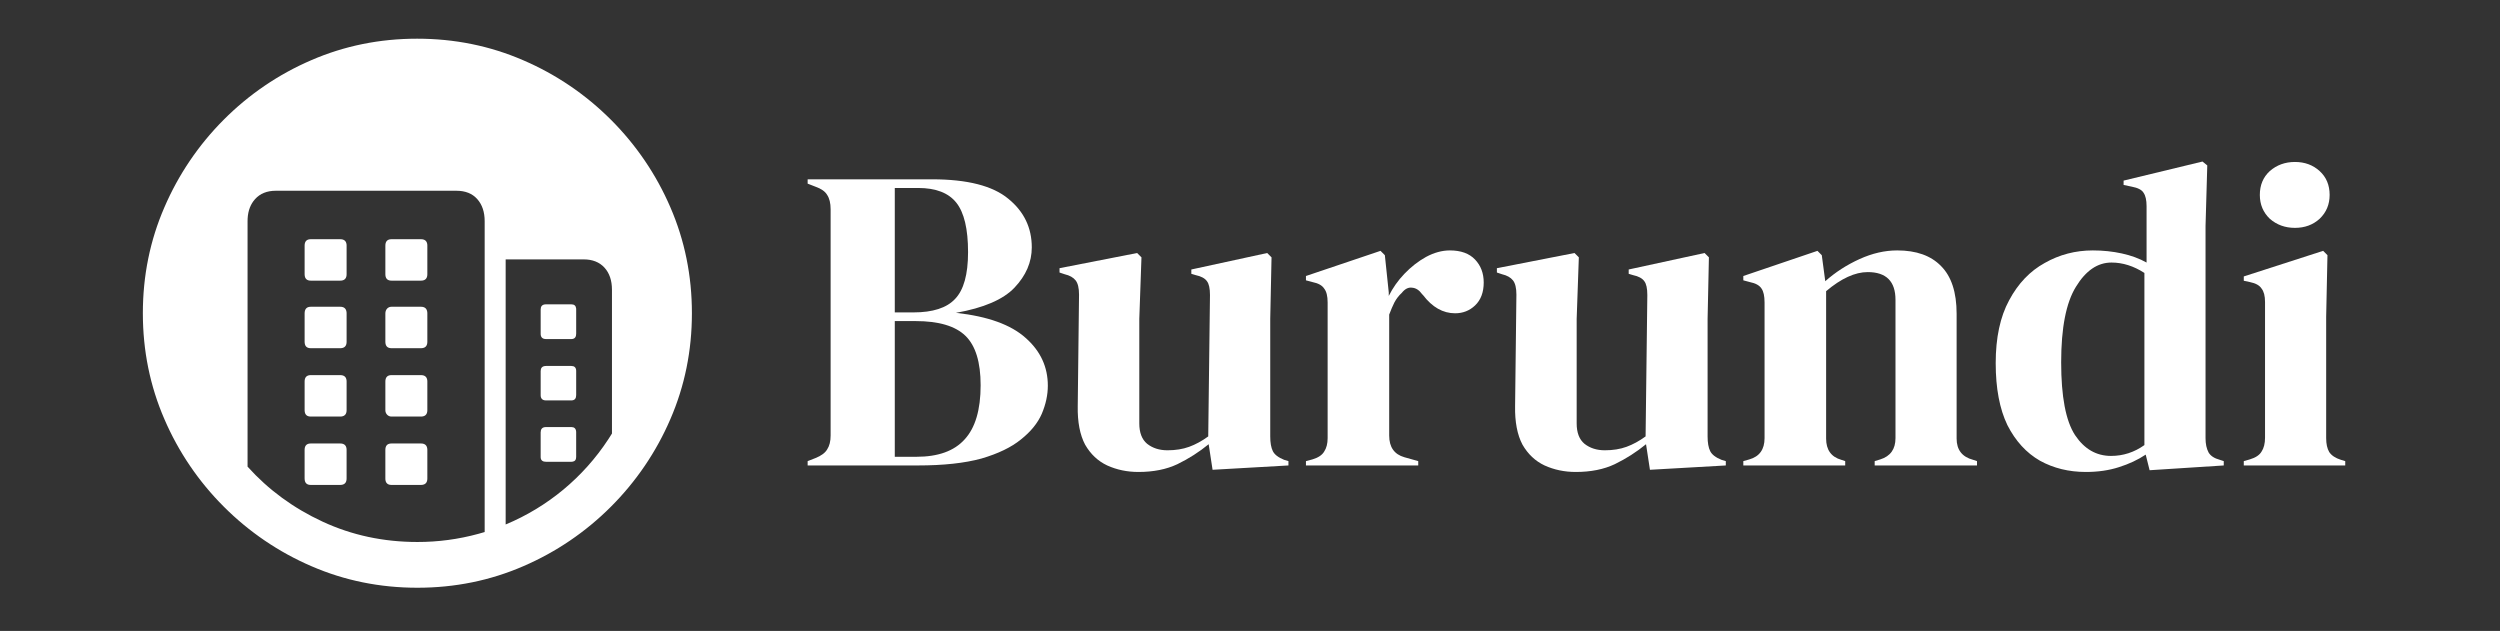 <svg xmlns="http://www.w3.org/2000/svg" width="210" height="53" viewBox="0 0 210 53" fill="none"><rect x="0" y="0" width="210" height="53" fill="#333333" stroke="none"/><g clip-path="url(#clip0_5_483)"><g clip-path="url(#clip1_5_483)"><path d="M35.037 3.25C38.188 3.25 41.157 3.853 43.945 5.059C46.697 6.24 49.198 7.936 51.315 10.056C53.433 12.169 55.129 14.666 56.312 17.414C57.517 20.194 58.12 23.16 58.12 26.31C58.12 29.461 57.517 32.426 56.312 35.206C55.129 37.955 53.433 40.452 51.315 42.566C49.202 44.683 46.704 46.379 43.956 47.562C41.175 48.767 38.21 49.37 35.06 49.37C31.91 49.37 28.944 48.767 26.164 47.562C23.416 46.379 20.918 44.683 18.805 42.565C16.686 40.452 14.991 37.954 13.808 35.206C12.603 32.425 12 29.459 12 26.31C12 23.16 12.603 20.194 13.809 17.414C14.99 14.668 16.682 12.17 18.794 10.055C20.902 7.936 23.396 6.24 26.141 5.058C28.922 3.853 31.887 3.25 35.037 3.25ZM38.338 16.023H23.168C22.43 16.023 21.849 16.257 21.428 16.724C21.048 17.145 20.839 17.687 20.801 18.352L20.795 18.578V39.197C22.543 41.141 24.646 42.682 27.102 43.82C29.558 44.958 32.211 45.527 35.06 45.527C36.788 45.53 38.508 45.3 40.175 44.845L40.712 44.691V18.577C40.712 17.809 40.505 17.191 40.09 16.724C39.675 16.257 39.091 16.023 38.338 16.023ZM49.031 21.789H42.475V44.057C46.003 42.588 49.009 40.093 51.101 36.895L51.405 36.416V24.343C51.405 23.559 51.194 22.938 50.773 22.479C50.351 22.019 49.77 21.789 49.031 21.789ZM28.571 37.252C28.897 37.252 29.076 37.399 29.109 37.692L29.114 37.794V40.191C29.114 40.517 28.968 40.696 28.675 40.729L28.572 40.734H26.107C25.795 40.734 25.624 40.587 25.593 40.295L25.587 40.191V37.794C25.587 37.469 25.728 37.29 26.009 37.258L26.107 37.252H28.571ZM35.354 37.252C35.68 37.252 35.858 37.399 35.891 37.692L35.897 37.794V40.191C35.897 40.517 35.75 40.696 35.457 40.729L35.354 40.734H32.89C32.578 40.734 32.406 40.587 32.374 40.295L32.37 40.191V37.794C32.37 37.469 32.51 37.29 32.791 37.258L32.89 37.252H35.354ZM47.991 35.873C48.233 35.873 48.367 35.992 48.394 36.23L48.398 36.326V38.383C48.398 38.624 48.291 38.758 48.077 38.784L47.991 38.79H45.866C45.599 38.79 45.45 38.682 45.42 38.468L45.415 38.383V36.325C45.415 36.057 45.534 35.908 45.772 35.879L45.866 35.873H47.991ZM28.573 31.51C28.898 31.51 29.077 31.656 29.11 31.95L29.115 32.053V34.449C29.115 34.774 28.969 34.953 28.676 34.986L28.573 34.991H26.108C25.796 34.991 25.625 34.845 25.594 34.552L25.588 34.449V32.053C25.588 31.727 25.729 31.548 26.01 31.515L26.108 31.51H28.573ZM35.354 31.51C35.68 31.51 35.859 31.656 35.892 31.95L35.897 32.053V34.449C35.897 34.774 35.751 34.953 35.458 34.986L35.355 34.991H32.891C32.821 34.993 32.751 34.98 32.687 34.953C32.622 34.926 32.564 34.885 32.517 34.833C32.44 34.752 32.391 34.648 32.376 34.537L32.371 34.449V32.053C32.371 31.727 32.511 31.548 32.792 31.515L32.891 31.51H35.354ZM47.992 30.741C48.234 30.741 48.368 30.854 48.395 31.08L48.399 31.171V33.183C48.399 33.451 48.292 33.599 48.078 33.629L47.992 33.635H45.867C45.6 33.635 45.451 33.516 45.42 33.278L45.416 33.183V31.171C45.416 30.917 45.535 30.776 45.773 30.747L45.867 30.741H47.992ZM28.573 25.767C28.898 25.767 29.077 25.92 29.11 26.225L29.115 26.332V28.706C29.115 29.032 28.969 29.211 28.676 29.244L28.573 29.249H26.108C25.796 29.249 25.625 29.103 25.594 28.809L25.588 28.706V26.333C25.588 25.993 25.729 25.807 26.01 25.774L26.108 25.767H28.573ZM35.354 25.767C35.68 25.767 35.859 25.92 35.892 26.225L35.897 26.332V28.706C35.897 29.032 35.751 29.211 35.458 29.244L35.355 29.249H32.891C32.579 29.249 32.407 29.103 32.376 28.809L32.371 28.706V26.333C32.371 26.167 32.419 26.031 32.517 25.925C32.593 25.843 32.694 25.79 32.804 25.774L32.891 25.767H35.354ZM47.992 25.564C48.234 25.564 48.368 25.677 48.395 25.903L48.399 25.994V28.029C48.399 28.296 48.292 28.445 48.078 28.475L47.992 28.481H45.867C45.6 28.481 45.451 28.362 45.42 28.124L45.416 28.028V25.993C45.416 25.739 45.535 25.598 45.773 25.569L45.867 25.564H47.992ZM28.573 20.093C28.898 20.093 29.077 20.239 29.11 20.533L29.115 20.635V23.032C29.115 23.358 28.969 23.537 28.676 23.57L28.573 23.574H26.108C25.796 23.574 25.625 23.428 25.594 23.135L25.588 23.032V20.635C25.588 20.31 25.729 20.131 26.01 20.099L26.108 20.093H28.573ZM35.354 20.093C35.68 20.093 35.859 20.239 35.892 20.533L35.897 20.635V23.032C35.897 23.358 35.751 23.537 35.458 23.57L35.355 23.574H32.891C32.579 23.574 32.407 23.428 32.376 23.135L32.371 23.032V20.635C32.371 20.31 32.511 20.131 32.792 20.099L32.891 20.093H35.354Z" fill="white"></path><path d="M192.775 19.141C191.95 19.141 191.246 18.886 190.663 18.376C190.105 17.842 189.826 17.174 189.826 16.373C189.826 15.547 190.105 14.88 190.663 14.37C191.246 13.86 191.95 13.605 192.775 13.605C193.601 13.605 194.293 13.86 194.851 14.37C195.41 14.88 195.689 15.547 195.689 16.373C195.689 17.174 195.41 17.842 194.851 18.376C194.293 18.886 193.601 19.141 192.775 19.141ZM188.478 39.098V38.734L188.988 38.588C189.474 38.443 189.801 38.224 189.971 37.933C190.165 37.641 190.263 37.253 190.263 36.767V25.368C190.263 24.858 190.165 24.482 189.971 24.239C189.801 23.972 189.474 23.79 188.988 23.693L188.478 23.584V23.22L195.143 21.071L195.507 21.435L195.398 26.607V36.804C195.398 37.289 195.483 37.678 195.653 37.969C195.847 38.261 196.175 38.479 196.636 38.625L197 38.734V39.098H188.478Z" fill="white"></path><path d="M175.214 39.645C173.781 39.645 172.494 39.329 171.353 38.698C170.212 38.042 169.302 37.047 168.622 35.711C167.966 34.352 167.639 32.616 167.639 30.503C167.639 28.367 168.015 26.607 168.768 25.223C169.52 23.815 170.516 22.771 171.754 22.091C172.992 21.387 174.34 21.035 175.796 21.035C176.646 21.035 177.46 21.12 178.236 21.29C179.013 21.459 179.705 21.715 180.312 22.054V17.32C180.312 16.81 180.227 16.434 180.057 16.191C179.912 15.948 179.584 15.778 179.074 15.681L178.382 15.536V15.171L185.01 13.569L185.411 13.897L185.265 18.995V36.804C185.265 37.289 185.35 37.69 185.52 38.006C185.69 38.297 186.006 38.503 186.467 38.625L186.795 38.734V39.098L180.567 39.499L180.239 38.188C179.584 38.625 178.831 38.977 177.982 39.244C177.156 39.511 176.233 39.645 175.214 39.645ZM177.326 38.297C178.346 38.297 179.28 37.993 180.13 37.387V22.928C179.232 22.346 178.309 22.054 177.362 22.054C176.197 22.054 175.202 22.734 174.376 24.094C173.551 25.429 173.138 27.541 173.138 30.431C173.138 33.32 173.526 35.359 174.303 36.549C175.08 37.714 176.088 38.297 177.326 38.297Z" fill="white"></path><path d="M146.439 39.099V38.734L146.948 38.589C147.798 38.346 148.223 37.751 148.223 36.804V25.405C148.223 24.871 148.138 24.483 147.968 24.24C147.798 23.973 147.47 23.791 146.985 23.694L146.439 23.548V23.184L152.666 21.071L153.03 21.436L153.322 23.621C154.171 22.868 155.13 22.249 156.199 21.763C157.267 21.278 158.323 21.035 159.367 21.035C160.97 21.035 162.196 21.472 163.045 22.346C163.919 23.22 164.356 24.555 164.356 26.352V36.84C164.356 37.787 164.818 38.382 165.74 38.625L166.068 38.734V39.099H157.473V38.734L157.947 38.589C158.797 38.322 159.221 37.727 159.221 36.804V25.187C159.221 23.633 158.445 22.856 156.891 22.856C155.822 22.856 154.657 23.39 153.394 24.458V36.84C153.394 37.787 153.819 38.382 154.669 38.625L154.997 38.734V39.099H146.439Z" fill="white"></path><path d="M132.367 39.645C131.42 39.645 130.546 39.462 129.745 39.098C128.968 38.734 128.349 38.151 127.888 37.35C127.451 36.525 127.244 35.444 127.268 34.109L127.378 24.749C127.378 24.191 127.281 23.79 127.086 23.547C126.892 23.305 126.589 23.135 126.176 23.038L125.739 22.892V22.528L132.258 21.253L132.622 21.617L132.44 26.789V35.566C132.44 36.343 132.658 36.913 133.095 37.277C133.557 37.642 134.127 37.824 134.807 37.824C135.487 37.824 136.094 37.727 136.628 37.532C137.162 37.338 137.696 37.047 138.23 36.658L138.376 24.786C138.376 24.227 138.291 23.839 138.121 23.62C137.951 23.378 137.636 23.208 137.174 23.11L136.81 23.001V22.637L143.183 21.253L143.548 21.617L143.438 26.789V36.658C143.438 37.192 143.511 37.605 143.657 37.896C143.802 38.188 144.118 38.431 144.604 38.625L144.968 38.734V39.098L138.595 39.462L138.267 37.314C137.466 37.969 136.592 38.528 135.645 38.989C134.722 39.426 133.63 39.645 132.367 39.645Z" fill="white"></path><path d="M109.7 39.099V38.734L110.246 38.589C110.732 38.443 111.06 38.224 111.23 37.933C111.424 37.642 111.521 37.265 111.521 36.804V25.405C111.521 24.871 111.424 24.483 111.23 24.24C111.06 23.973 110.732 23.791 110.246 23.694L109.7 23.548V23.184L115.964 21.071L116.328 21.436L116.656 24.567V24.859C116.996 24.179 117.433 23.56 117.967 23.002C118.525 22.419 119.132 21.945 119.788 21.581C120.468 21.217 121.135 21.035 121.791 21.035C122.714 21.035 123.418 21.29 123.903 21.8C124.389 22.31 124.632 22.953 124.632 23.73C124.632 24.555 124.389 25.199 123.903 25.66C123.442 26.097 122.883 26.316 122.228 26.316C121.208 26.316 120.31 25.806 119.533 24.786L119.46 24.713C119.217 24.373 118.938 24.191 118.622 24.167C118.307 24.118 118.016 24.264 117.748 24.604C117.506 24.822 117.299 25.09 117.129 25.405C116.984 25.697 116.838 26.036 116.692 26.425V36.586C116.692 37.557 117.117 38.164 117.967 38.407L119.132 38.734V39.099H109.7Z" fill="white"></path><path d="M95.629 39.645C94.682 39.645 93.808 39.462 93.006 39.098C92.229 38.734 91.61 38.151 91.149 37.35C90.712 36.525 90.506 35.444 90.53 34.109L90.639 24.749C90.639 24.191 90.542 23.79 90.348 23.547C90.154 23.305 89.85 23.135 89.437 23.038L89 22.892V22.528L95.519 21.253L95.883 21.617L95.701 26.789V35.566C95.701 36.343 95.92 36.913 96.357 37.277C96.818 37.642 97.389 37.824 98.069 37.824C98.748 37.824 99.355 37.727 99.889 37.532C100.424 37.338 100.958 37.047 101.492 36.658L101.638 24.786C101.638 24.227 101.553 23.839 101.383 23.62C101.213 23.378 100.897 23.208 100.436 23.11L100.072 23.001V22.637L106.445 21.253L106.809 21.617L106.7 26.789V36.658C106.7 37.192 106.773 37.605 106.918 37.896C107.064 38.188 107.38 38.431 107.865 38.625L108.229 38.734V39.098L101.856 39.462L101.528 37.314C100.727 37.969 99.853 38.528 98.906 38.989C97.984 39.426 96.891 39.645 95.629 39.645Z" fill="white"></path><path d="M67.842 39.098V38.734L68.497 38.479C68.983 38.285 69.311 38.042 69.481 37.751C69.675 37.459 69.772 37.071 69.772 36.585V17.575C69.772 17.065 69.675 16.664 69.481 16.373C69.311 16.082 68.983 15.851 68.497 15.681L67.842 15.426V15.062H78.294C81.256 15.062 83.392 15.608 84.704 16.701C86.015 17.769 86.67 19.129 86.67 20.78C86.67 22.018 86.184 23.147 85.213 24.167C84.266 25.162 82.628 25.866 80.297 26.279C82.968 26.57 84.922 27.274 86.16 28.391C87.398 29.484 88.018 30.819 88.018 32.397C88.018 33.174 87.848 33.963 87.508 34.764C87.168 35.541 86.585 36.258 85.76 36.913C84.958 37.569 83.854 38.103 82.446 38.516C81.037 38.904 79.253 39.098 77.092 39.098H67.842ZM75.162 26.242H76.728C78.355 26.242 79.52 25.866 80.224 25.113C80.952 24.361 81.317 23.05 81.317 21.18C81.317 19.238 80.989 17.854 80.333 17.029C79.678 16.203 78.609 15.79 77.129 15.79H75.162V26.242ZM75.162 38.37H76.983C78.804 38.37 80.151 37.884 81.025 36.913C81.924 35.942 82.373 34.425 82.373 32.361C82.373 30.419 81.948 29.035 81.098 28.209C80.248 27.384 78.852 26.971 76.91 26.971H75.162V38.37Z" fill="white"></path></g></g><defs><clipPath id="clip0_5_483"><rect width="210" height="52.5" fill="white"></rect></clipPath><clipPath id="clip1_5_483"><rect width="210" height="52.5" fill="white"></rect></clipPath></defs></svg>